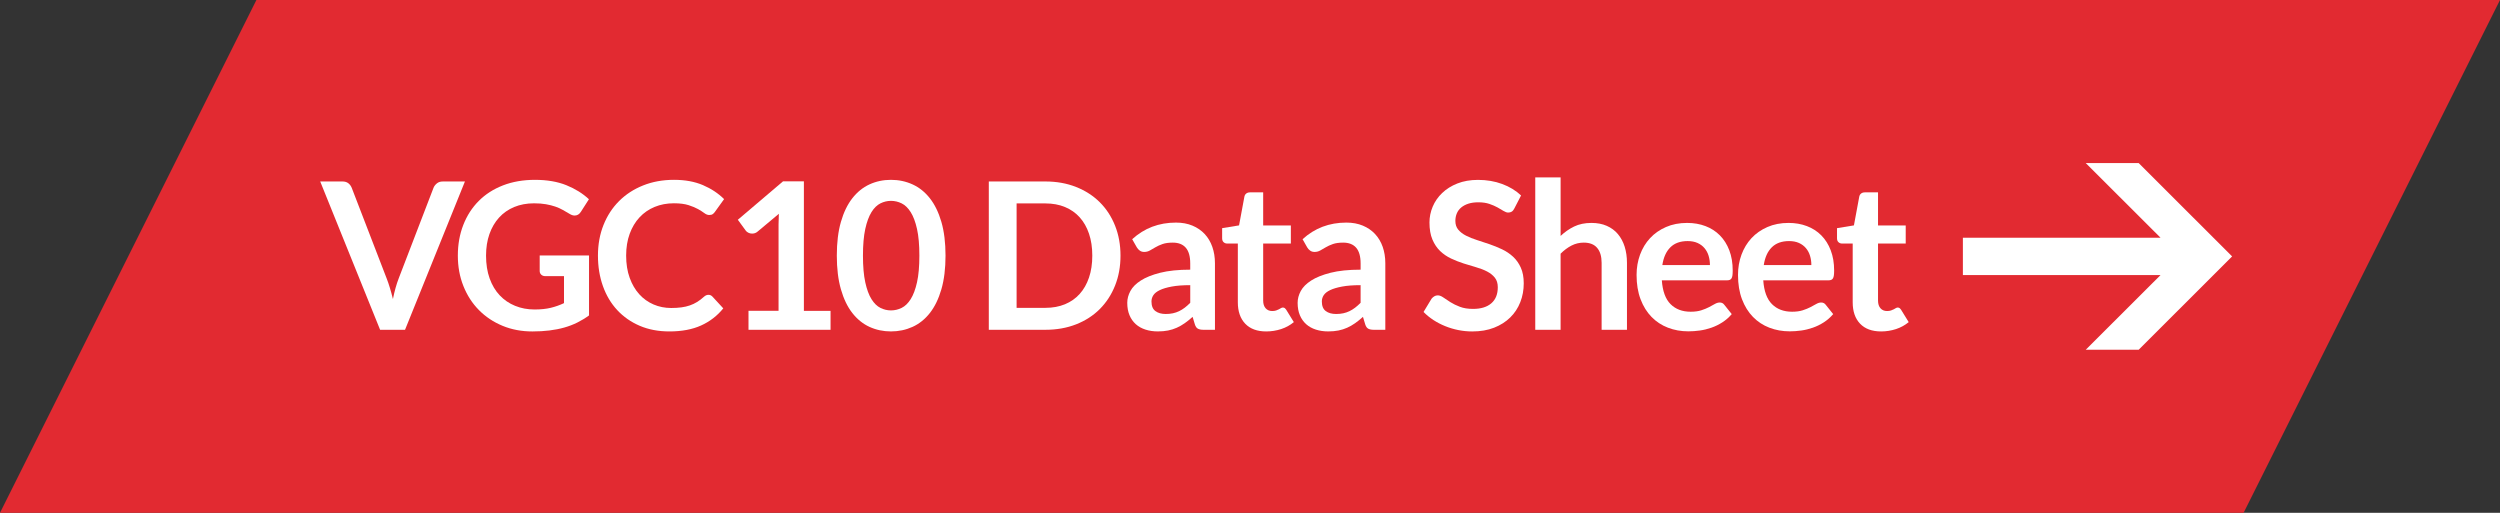 <?xml version="1.0" encoding="utf-8"?>
<!-- Generator: Adobe Illustrator 16.0.3, SVG Export Plug-In . SVG Version: 6.00 Build 0)  -->
<!DOCTYPE svg PUBLIC "-//W3C//DTD SVG 1.1//EN" "http://www.w3.org/Graphics/SVG/1.1/DTD/svg11.dtd">
<svg version="1.1" id="Layer_1" xmlns="http://www.w3.org/2000/svg" xmlns:xlink="http://www.w3.org/1999/xlink" x="0px" y="0px"
	 width="195px" height="40px" viewBox="0 0 195 40" enable-background="new 0 0 195 40" xml:space="preserve">
<rect x="0" y="0" width="195" height="40" fill="#333333" stroke="none"/>
<polygon fill="#E22A31" points="175,40 0,40 20,0 195,0 "/>
<path fill="#FFFFFF" d="M153.105,21.455h15.418l-5.834,5.824h4.129L174.105,20l-7.287-7.279h-4.129l5.834,5.823h-15.418V21.455z"/>
<rect x="-4.674" y="13.835" fill="none" width="195" height="24.554"/>
<g enable-background="new    ">
	<path fill="#FFFFFF" d="M24.976,14.155h1.736c0.187,0,0.338,0.046,0.456,0.137c0.117,0.091,0.205,0.208,0.264,0.352l2.72,7.056
		c0.091,0.229,0.177,0.481,0.26,0.757c0.083,0.274,0.162,0.563,0.236,0.867c0.123-0.613,0.274-1.154,0.456-1.624l2.712-7.056
		c0.048-0.122,0.133-0.234,0.256-0.336s0.275-0.152,0.456-0.152h1.736l-4.672,11.568h-1.944L24.976,14.155z"/>
	<path fill="#FFFFFF" d="M41.696,24.14c0.485,0,0.908-0.044,1.268-0.132s0.703-0.209,1.028-0.364V21.54h-1.448
		c-0.139,0-0.248-0.039-0.328-0.116s-0.12-0.172-0.12-0.284v-1.216h3.848v4.68c-0.293,0.214-0.599,0.398-0.916,0.556
		c-0.317,0.158-0.656,0.287-1.016,0.389s-0.745,0.177-1.156,0.228s-0.854,0.076-1.328,0.076c-0.843,0-1.619-0.146-2.328-0.439
		c-0.709-0.294-1.323-0.702-1.84-1.225c-0.518-0.522-0.921-1.146-1.212-1.872c-0.291-0.725-0.436-1.517-0.436-2.376
		c0-0.869,0.141-1.666,0.424-2.392s0.684-1.35,1.204-1.872s1.15-0.928,1.892-1.216c0.741-0.288,1.573-0.433,2.496-0.433
		c0.944,0,1.761,0.141,2.452,0.42c0.691,0.28,1.276,0.645,1.756,1.093l-0.624,0.976c-0.123,0.197-0.286,0.296-0.488,0.296
		c-0.128,0-0.259-0.043-0.392-0.128c-0.17-0.102-0.345-0.202-0.524-0.304s-0.376-0.189-0.592-0.265
		c-0.216-0.074-0.459-0.136-0.728-0.184c-0.27-0.048-0.58-0.072-0.932-0.072c-0.571,0-1.087,0.097-1.548,0.288
		c-0.461,0.192-0.855,0.467-1.18,0.824s-0.576,0.787-0.752,1.288c-0.176,0.501-0.264,1.062-0.264,1.68c0,0.667,0.093,1.26,0.28,1.78
		c0.187,0.52,0.448,0.959,0.784,1.315c0.336,0.357,0.736,0.631,1.2,0.82S41.146,24.14,41.696,24.14z"/>
	<path fill="#FFFFFF" d="M55.264,22.996c0.117,0,0.219,0.045,0.304,0.136l0.848,0.92c-0.469,0.581-1.047,1.026-1.732,1.336
		c-0.686,0.31-1.508,0.464-2.468,0.464c-0.858,0-1.63-0.146-2.316-0.439c-0.685-0.294-1.271-0.702-1.756-1.225
		s-0.857-1.146-1.116-1.872c-0.258-0.725-0.388-1.517-0.388-2.376c0-0.869,0.144-1.665,0.432-2.388
		c0.288-0.723,0.693-1.346,1.216-1.868c0.522-0.522,1.148-0.93,1.876-1.22c0.728-0.291,1.532-0.437,2.412-0.437
		c0.858,0,1.609,0.138,2.252,0.412c0.643,0.275,1.193,0.639,1.652,1.092l-0.72,1c-0.043,0.064-0.098,0.12-0.164,0.168
		c-0.067,0.049-0.159,0.072-0.276,0.072c-0.123,0-0.248-0.048-0.376-0.144c-0.128-0.097-0.291-0.2-0.488-0.313
		c-0.197-0.111-0.447-0.216-0.748-0.312c-0.301-0.097-0.684-0.145-1.148-0.145c-0.544,0-1.044,0.095-1.5,0.284
		s-0.848,0.46-1.176,0.813c-0.328,0.352-0.584,0.779-0.768,1.283c-0.184,0.504-0.276,1.071-0.276,1.7
		c0,0.651,0.092,1.229,0.276,1.736c0.184,0.507,0.433,0.934,0.748,1.28c0.314,0.347,0.685,0.611,1.112,0.796
		c0.427,0.184,0.885,0.275,1.376,0.275c0.293,0,0.559-0.016,0.796-0.048s0.456-0.082,0.656-0.152c0.2-0.068,0.389-0.158,0.568-0.268
		s0.356-0.244,0.532-0.404c0.054-0.048,0.109-0.086,0.168-0.115C55.13,23.011,55.194,22.996,55.264,22.996z"/>
	<path fill="#FFFFFF" d="M58.383,24.243h2.344V17.5c0-0.262,0.008-0.536,0.024-0.824l-1.664,1.392
		c-0.069,0.059-0.14,0.099-0.212,0.12c-0.072,0.021-0.143,0.032-0.212,0.032c-0.107,0-0.204-0.022-0.292-0.068
		c-0.088-0.045-0.153-0.097-0.196-0.155l-0.624-0.856l3.528-3h1.624v10.104h2.08v1.48h-6.4V24.243z"/>
	<path fill="#FFFFFF" d="M73.751,19.939c0,1.008-0.108,1.884-0.324,2.628c-0.216,0.744-0.515,1.359-0.896,1.845
		c-0.381,0.485-0.832,0.847-1.352,1.084c-0.52,0.236-1.082,0.355-1.684,0.355s-1.162-0.119-1.676-0.355
		c-0.515-0.237-0.961-0.599-1.34-1.084c-0.378-0.485-0.675-1.101-0.888-1.845c-0.213-0.744-0.32-1.62-0.32-2.628
		c0-1.013,0.107-1.891,0.32-2.632c0.213-0.741,0.509-1.354,0.888-1.84c0.379-0.485,0.825-0.847,1.34-1.084
		c0.514-0.237,1.073-0.356,1.676-0.356s1.164,0.119,1.684,0.356s0.971,0.599,1.352,1.084c0.381,0.485,0.68,1.099,0.896,1.84
		C73.643,18.049,73.751,18.927,73.751,19.939z M71.711,19.939c0-0.837-0.061-1.53-0.184-2.08c-0.123-0.549-0.287-0.986-0.492-1.312
		c-0.206-0.325-0.441-0.554-0.708-0.685c-0.267-0.13-0.544-0.195-0.832-0.195c-0.283,0-0.556,0.065-0.82,0.195
		c-0.264,0.131-0.498,0.359-0.7,0.685s-0.364,0.763-0.484,1.312c-0.12,0.55-0.18,1.243-0.18,2.08c0,0.838,0.06,1.531,0.18,2.08
		c0.12,0.55,0.281,0.987,0.484,1.313s0.436,0.553,0.7,0.684c0.264,0.131,0.537,0.196,0.82,0.196c0.288,0,0.565-0.065,0.832-0.196
		s0.502-0.358,0.708-0.684c0.205-0.325,0.369-0.763,0.492-1.313C71.65,21.471,71.711,20.777,71.711,19.939z"/>
	<path fill="#FFFFFF" d="M87.399,19.939c0,0.849-0.141,1.627-0.424,2.336c-0.283,0.71-0.68,1.32-1.192,1.832
		c-0.512,0.513-1.128,0.909-1.848,1.192c-0.72,0.282-1.518,0.424-2.392,0.424h-4.416V14.155h4.416c0.875,0,1.672,0.144,2.392,0.429
		c0.72,0.285,1.336,0.683,1.848,1.191c0.512,0.51,0.909,1.119,1.192,1.828C87.258,18.313,87.399,19.092,87.399,19.939z
		 M85.199,19.939c0-0.635-0.085-1.204-0.256-1.708c-0.17-0.504-0.413-0.931-0.728-1.28c-0.314-0.349-0.697-0.617-1.148-0.804
		s-0.958-0.28-1.524-0.28h-2.248v8.145h2.248c0.565,0,1.073-0.094,1.524-0.28s0.833-0.454,1.148-0.804
		c0.315-0.35,0.558-0.776,0.728-1.28C85.114,21.144,85.199,20.574,85.199,19.939z"/>
	<path fill="#FFFFFF" d="M94.767,25.724h-0.888c-0.187,0-0.333-0.028-0.44-0.084c-0.107-0.056-0.187-0.169-0.24-0.34l-0.176-0.584
		c-0.208,0.187-0.412,0.351-0.612,0.492c-0.2,0.141-0.407,0.26-0.62,0.355c-0.213,0.096-0.44,0.168-0.68,0.216
		c-0.24,0.048-0.507,0.072-0.8,0.072c-0.347,0-0.667-0.047-0.96-0.141c-0.293-0.094-0.545-0.233-0.756-0.421
		c-0.21-0.188-0.375-0.42-0.492-0.698c-0.118-0.278-0.176-0.603-0.176-0.972c0-0.311,0.082-0.616,0.244-0.919
		s0.433-0.575,0.812-0.818c0.378-0.244,0.882-0.446,1.512-0.606s1.411-0.241,2.344-0.241v-0.483c0-0.554-0.116-0.963-0.348-1.229
		c-0.232-0.266-0.569-0.398-1.012-0.398c-0.32,0-0.587,0.037-0.8,0.111c-0.213,0.075-0.398,0.159-0.556,0.253
		c-0.158,0.093-0.303,0.177-0.436,0.252c-0.134,0.074-0.28,0.111-0.44,0.111c-0.133,0-0.248-0.034-0.344-0.104
		s-0.173-0.155-0.232-0.256l-0.36-0.633c0.944-0.863,2.083-1.296,3.416-1.296c0.48,0,0.908,0.079,1.284,0.236
		s0.695,0.376,0.956,0.656c0.261,0.279,0.46,0.614,0.596,1.004c0.136,0.39,0.204,0.815,0.204,1.28V25.724z M90.927,24.491
		c0.203,0,0.389-0.018,0.56-0.055c0.17-0.037,0.332-0.092,0.484-0.165c0.152-0.074,0.299-0.164,0.44-0.272
		c0.142-0.107,0.284-0.234,0.428-0.382v-1.374c-0.576,0-1.058,0.037-1.444,0.109c-0.387,0.072-0.698,0.165-0.932,0.278
		c-0.235,0.112-0.401,0.244-0.5,0.395s-0.148,0.314-0.148,0.491c0,0.35,0.103,0.599,0.308,0.749
		C90.328,24.417,90.596,24.491,90.927,24.491z"/>
	<path fill="#FFFFFF" d="M98.767,25.852c-0.71,0-1.256-0.201-1.64-0.604c-0.384-0.403-0.576-0.959-0.576-1.668v-4.584h-0.832
		c-0.107,0-0.199-0.035-0.276-0.104c-0.078-0.069-0.116-0.173-0.116-0.312v-0.784l1.32-0.216l0.416-2.24
		c0.021-0.106,0.071-0.189,0.148-0.248c0.078-0.059,0.175-0.088,0.292-0.088h1.025v2.584h2.159v1.408h-2.159v4.447
		c0,0.256,0.063,0.456,0.191,0.601c0.128,0.144,0.299,0.216,0.512,0.216c0.123,0,0.226-0.015,0.309-0.044
		c0.082-0.029,0.154-0.061,0.216-0.092c0.062-0.032,0.116-0.063,0.163-0.093c0.049-0.029,0.097-0.044,0.145-0.044
		c0.059,0,0.107,0.015,0.145,0.044s0.076,0.074,0.119,0.133l0.592,0.96c-0.287,0.239-0.618,0.421-0.991,0.544
		C99.553,25.79,99.166,25.852,98.767,25.852z"/>
	<path fill="#FFFFFF" d="M108.055,25.724h-0.888c-0.187,0-0.333-0.028-0.44-0.084c-0.106-0.056-0.187-0.169-0.24-0.34l-0.176-0.584
		c-0.207,0.187-0.412,0.351-0.611,0.492c-0.2,0.141-0.407,0.26-0.62,0.355c-0.214,0.096-0.44,0.168-0.681,0.216
		s-0.506,0.072-0.799,0.072c-0.348,0-0.668-0.047-0.961-0.141s-0.545-0.233-0.756-0.421s-0.375-0.42-0.492-0.698
		s-0.176-0.603-0.176-0.972c0-0.311,0.082-0.616,0.244-0.919s0.434-0.575,0.813-0.818c0.378-0.244,0.882-0.446,1.512-0.606
		c0.629-0.16,1.41-0.241,2.344-0.241v-0.483c0-0.554-0.116-0.963-0.348-1.229c-0.232-0.266-0.57-0.398-1.012-0.398
		c-0.32,0-0.588,0.037-0.801,0.111c-0.213,0.075-0.398,0.159-0.556,0.253c-0.157,0.093-0.304,0.177-0.437,0.252
		c-0.133,0.074-0.279,0.111-0.439,0.111c-0.134,0-0.248-0.034-0.344-0.104c-0.097-0.069-0.174-0.155-0.232-0.256l-0.359-0.633
		c0.943-0.863,2.082-1.296,3.416-1.296c0.479,0,0.907,0.079,1.283,0.236s0.695,0.376,0.956,0.656
		c0.261,0.279,0.46,0.614,0.597,1.004c0.135,0.39,0.203,0.815,0.203,1.28V25.724z M104.215,24.491c0.203,0,0.389-0.018,0.561-0.055
		c0.17-0.037,0.332-0.092,0.483-0.165c0.152-0.074,0.299-0.164,0.44-0.272c0.141-0.107,0.283-0.234,0.428-0.382v-1.374
		c-0.576,0-1.058,0.037-1.443,0.109c-0.387,0.072-0.698,0.165-0.933,0.278c-0.235,0.112-0.401,0.244-0.5,0.395
		s-0.147,0.314-0.147,0.491c0,0.35,0.102,0.599,0.308,0.749C103.616,24.417,103.885,24.491,104.215,24.491z"/>
	<path fill="#FFFFFF" d="M118.119,16.26c-0.06,0.117-0.127,0.2-0.205,0.248c-0.077,0.048-0.169,0.072-0.275,0.072
		c-0.107,0-0.227-0.042-0.36-0.124c-0.134-0.083-0.29-0.175-0.472-0.276s-0.394-0.193-0.637-0.276
		c-0.242-0.082-0.529-0.124-0.859-0.124c-0.299,0-0.559,0.036-0.78,0.108s-0.407,0.172-0.56,0.3s-0.266,0.281-0.34,0.46
		c-0.075,0.179-0.112,0.375-0.112,0.588c0,0.272,0.076,0.499,0.228,0.681c0.152,0.181,0.354,0.336,0.604,0.464
		s0.536,0.242,0.856,0.344c0.319,0.102,0.646,0.209,0.979,0.324c0.333,0.114,0.66,0.248,0.979,0.399
		c0.32,0.152,0.605,0.345,0.856,0.576c0.251,0.232,0.452,0.517,0.604,0.853c0.151,0.336,0.228,0.744,0.228,1.224
		c0,0.522-0.089,1.012-0.269,1.468c-0.178,0.456-0.439,0.854-0.783,1.192s-0.764,0.605-1.26,0.8s-1.064,0.292-1.705,0.292
		c-0.367,0-0.73-0.036-1.088-0.108c-0.357-0.071-0.699-0.174-1.027-0.308c-0.328-0.133-0.635-0.293-0.92-0.479
		c-0.285-0.188-0.54-0.396-0.764-0.624l0.623-1.032c0.059-0.075,0.129-0.138,0.213-0.188c0.082-0.051,0.174-0.076,0.275-0.076
		c0.133,0,0.277,0.056,0.432,0.164c0.155,0.109,0.338,0.231,0.549,0.364c0.211,0.134,0.459,0.255,0.744,0.364
		s0.627,0.164,1.027,0.164c0.613,0,1.088-0.146,1.424-0.437c0.336-0.29,0.504-0.708,0.504-1.252c0-0.304-0.076-0.552-0.228-0.744
		c-0.151-0.191-0.354-0.353-0.604-0.483c-0.25-0.131-0.535-0.241-0.855-0.332s-0.646-0.189-0.977-0.296
		c-0.33-0.106-0.656-0.234-0.976-0.384s-0.605-0.345-0.856-0.584c-0.25-0.24-0.451-0.54-0.604-0.9s-0.229-0.804-0.229-1.332
		c0-0.421,0.084-0.832,0.252-1.232c0.168-0.399,0.414-0.754,0.736-1.063s0.719-0.558,1.188-0.744s1.005-0.28,1.608-0.28
		c0.682,0,1.312,0.107,1.887,0.32c0.576,0.213,1.067,0.512,1.473,0.896L118.119,16.26z"/>
	<path fill="#FFFFFF" d="M119.75,25.724V13.836h1.977v4.567c0.32-0.304,0.672-0.549,1.056-0.735s0.835-0.28,1.353-0.28
		c0.447,0,0.845,0.076,1.191,0.228c0.347,0.152,0.637,0.366,0.868,0.641s0.408,0.603,0.528,0.983c0.119,0.382,0.18,0.802,0.18,1.261
		v5.224h-1.977V20.5c0-0.502-0.115-0.89-0.348-1.164c-0.232-0.275-0.58-0.412-1.044-0.412c-0.341,0-0.661,0.077-0.96,0.231
		c-0.299,0.155-0.581,0.366-0.848,0.633v5.936H119.75z"/>
	<path fill="#FFFFFF" d="M131.599,17.388c0.517,0,0.993,0.083,1.428,0.248s0.81,0.406,1.124,0.724s0.561,0.707,0.736,1.168
		c0.176,0.462,0.264,0.988,0.264,1.58c0,0.149-0.007,0.273-0.02,0.372c-0.014,0.099-0.038,0.176-0.072,0.232
		c-0.035,0.056-0.082,0.096-0.141,0.12c-0.059,0.023-0.133,0.035-0.224,0.035h-5.071c0.059,0.843,0.285,1.462,0.68,1.856
		s0.917,0.592,1.568,0.592c0.319,0,0.596-0.037,0.827-0.111c0.231-0.075,0.435-0.158,0.608-0.248
		c0.173-0.091,0.325-0.174,0.455-0.248c0.131-0.075,0.258-0.112,0.381-0.112c0.08,0,0.148,0.016,0.208,0.048
		c0.059,0.032,0.108,0.077,0.151,0.136l0.576,0.721c-0.219,0.256-0.464,0.471-0.736,0.644c-0.271,0.174-0.555,0.313-0.852,0.416
		c-0.296,0.104-0.598,0.178-0.904,0.22c-0.307,0.043-0.604,0.064-0.892,0.064c-0.571,0-1.102-0.095-1.592-0.284
		c-0.491-0.189-0.917-0.469-1.28-0.84s-0.648-0.829-0.855-1.376c-0.209-0.547-0.313-1.18-0.313-1.9c0-0.56,0.091-1.086,0.271-1.58
		c0.182-0.493,0.441-0.922,0.781-1.288c0.338-0.365,0.752-0.654,1.239-0.867C130.435,17.494,130.984,17.388,131.599,17.388z
		 M131.639,18.804c-0.576,0-1.027,0.163-1.352,0.488c-0.326,0.325-0.534,0.786-0.625,1.384h3.713c0-0.256-0.035-0.497-0.104-0.725
		c-0.069-0.227-0.177-0.425-0.32-0.596s-0.325-0.305-0.544-0.404C132.188,18.853,131.932,18.804,131.639,18.804z"/>
	<path fill="#FFFFFF" d="M139.51,17.388c0.518,0,0.994,0.083,1.428,0.248c0.436,0.165,0.81,0.406,1.125,0.724
		c0.314,0.317,0.56,0.707,0.735,1.168c0.177,0.462,0.265,0.988,0.265,1.58c0,0.149-0.008,0.273-0.021,0.372
		s-0.038,0.176-0.071,0.232c-0.035,0.056-0.082,0.096-0.141,0.12c-0.059,0.023-0.133,0.035-0.225,0.035h-5.071
		c0.059,0.843,0.285,1.462,0.68,1.856s0.917,0.592,1.568,0.592c0.319,0,0.596-0.037,0.827-0.111
		c0.232-0.075,0.436-0.158,0.608-0.248c0.173-0.091,0.325-0.174,0.456-0.248c0.131-0.075,0.258-0.112,0.381-0.112
		c0.079,0,0.148,0.016,0.207,0.048s0.109,0.077,0.152,0.136l0.576,0.721c-0.219,0.256-0.465,0.471-0.736,0.644
		c-0.271,0.174-0.556,0.313-0.852,0.416c-0.297,0.104-0.598,0.178-0.904,0.22c-0.307,0.043-0.604,0.064-0.893,0.064
		c-0.57,0-1.102-0.095-1.592-0.284s-0.917-0.469-1.279-0.84c-0.363-0.371-0.648-0.829-0.856-1.376s-0.312-1.18-0.312-1.9
		c0-0.56,0.09-1.086,0.271-1.58c0.182-0.493,0.441-0.922,0.78-1.288c0.339-0.365,0.752-0.654,1.239-0.867
		C138.346,17.494,138.896,17.388,139.51,17.388z M139.55,18.804c-0.575,0-1.026,0.163-1.352,0.488s-0.534,0.786-0.624,1.384h3.712
		c0-0.256-0.034-0.497-0.104-0.725c-0.068-0.227-0.176-0.425-0.32-0.596c-0.144-0.171-0.324-0.305-0.543-0.404
		C140.1,18.853,139.844,18.804,139.55,18.804z"/>
	<path fill="#FFFFFF" d="M146.727,25.852c-0.71,0-1.256-0.201-1.641-0.604c-0.384-0.403-0.576-0.959-0.576-1.668v-4.584h-0.832
		c-0.106,0-0.198-0.035-0.275-0.104c-0.078-0.069-0.116-0.173-0.116-0.312v-0.784l1.319-0.216l0.416-2.24
		c0.021-0.106,0.071-0.189,0.148-0.248c0.078-0.059,0.175-0.088,0.292-0.088h1.024v2.584h2.16v1.408h-2.16v4.447
		c0,0.256,0.064,0.456,0.191,0.601c0.129,0.144,0.299,0.216,0.512,0.216c0.123,0,0.227-0.015,0.309-0.044s0.154-0.061,0.217-0.092
		c0.061-0.032,0.115-0.063,0.163-0.093s0.097-0.044,0.144-0.044c0.059,0,0.107,0.015,0.145,0.044s0.077,0.074,0.12,0.133l0.592,0.96
		c-0.288,0.239-0.618,0.421-0.991,0.544C147.513,25.79,147.126,25.852,146.727,25.852z"/>
</g>
</svg>
